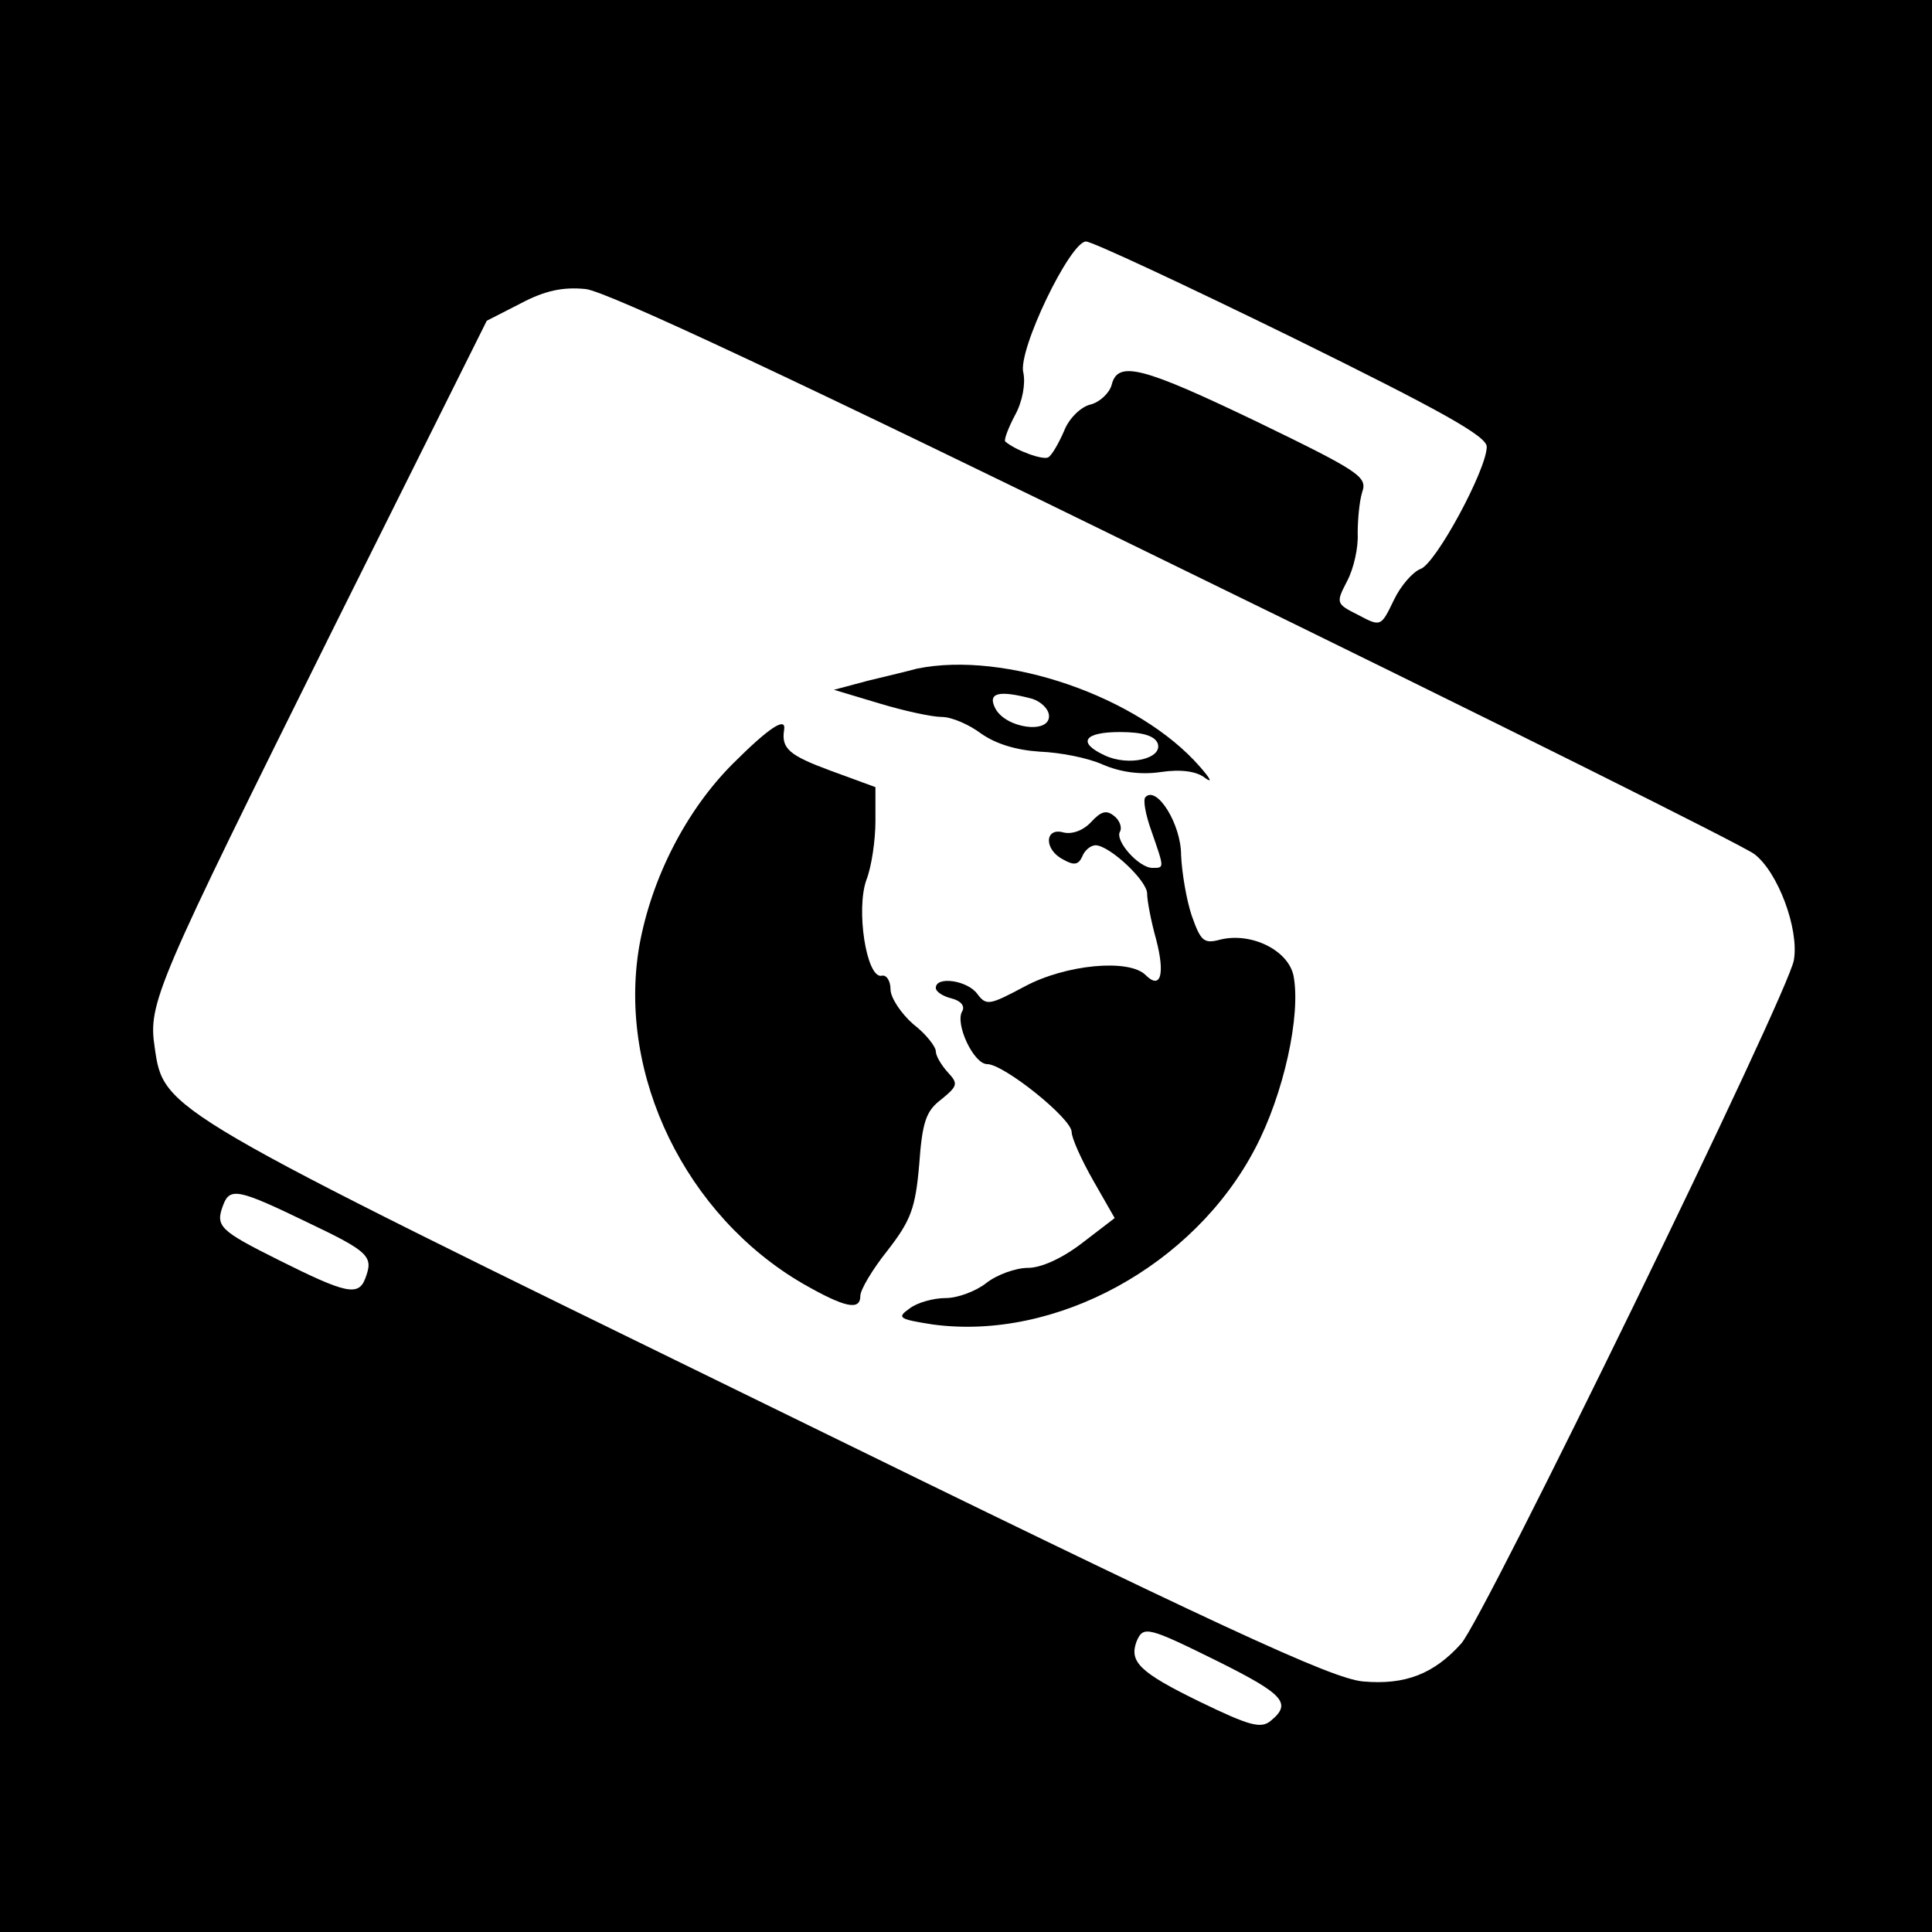 <?xml version="1.0" standalone="no"?>
<!DOCTYPE svg PUBLIC "-//W3C//DTD SVG 20010904//EN"
 "http://www.w3.org/TR/2001/REC-SVG-20010904/DTD/svg10.dtd">
<svg version="1.0" xmlns="http://www.w3.org/2000/svg"
 width="256pt" height="256pt" viewBox="0 0 256 256"
 preserveAspectRatio="xMidYMid meet">
<g transform="translate(0,256) scale(0.1,-0.1)"
fill="#000000" stroke="none">
<path d="M0 1280 l0 -1280 1280 0 1280 0 0 1280 0 1280 -1280 0 -1280 0 0
-1280z m1712 833 c199 -98 258 -131 258 -145 0 -30 -68 -156 -88 -162 -10 -4
-26 -22 -35 -41 -17 -35 -17 -36 -47 -20 -30 15 -30 16 -15 45 9 17 15 45 14
63 0 17 2 42 6 55 7 20 -3 27 -137 92 -154 74 -187 83 -195 50 -3 -11 -16 -23
-28 -26 -13 -3 -29 -19 -35 -35 -7 -16 -16 -32 -21 -35 -7 -4 -43 9 -57 21 -2
2 4 18 13 35 10 18 14 42 11 56 -8 29 62 174 83 174 8 0 130 -57 273 -127z
m-152 -304 c408 -199 753 -371 765 -381 31 -24 59 -99 52 -140 -6 -42 -412
-875 -441 -906 -36 -40 -74 -55 -130 -50 -42 4 -185 70 -791 367 -800 391
-798 389 -810 473 -9 59 1 81 238 558 l202 405 45 23 c32 17 56 22 86 19 28
-3 280 -121 784 -368z m-1152 -869 c82 -39 87 -45 76 -74 -9 -24 -26 -20 -114
24 -80 40 -85 45 -74 74 9 23 21 20 112 -24z m1207 -582 c86 -43 97 -55 69
-78 -13 -11 -28 -7 -94 25 -80 39 -94 53 -84 80 9 21 14 20 109 -27z"/>
<path d="M1215 1674 c-11 -3 -40 -10 -65 -16 l-45 -12 60 -18 c33 -10 70 -18
83 -18 13 0 36 -10 52 -22 20 -14 47 -22 78 -24 26 -1 63 -8 83 -17 23 -10 50
-14 77 -10 27 4 48 1 59 -8 10 -7 7 -1 -7 15 -81 93 -258 154 -375 130z m153
-40 c12 -4 22 -14 22 -23 0 -24 -57 -16 -71 10 -11 21 4 25 49 13z m166 -59
c7 -20 -38 -31 -70 -16 -37 17 -28 31 20 31 30 0 46 -5 50 -15z"/>
<path d="M971 1548 c-62 -62 -108 -152 -124 -242 -29 -171 62 -357 217 -447
56 -32 76 -36 76 -16 0 8 16 35 36 60 31 40 37 56 42 114 4 56 9 71 29 86 22
18 23 21 9 36 -9 10 -16 22 -16 28 0 6 -13 23 -30 36 -16 14 -30 35 -30 46 0
12 -6 20 -12 18 -20 -3 -34 88 -20 127 7 18 12 53 12 78 l0 45 -60 22 c-54 20
-65 29 -61 54 3 18 -20 3 -68 -45z"/>
<path d="M1518 1504 c-4 -3 0 -24 8 -46 17 -49 17 -48 1 -48 -18 0 -50 36 -43
48 3 5 0 15 -8 21 -10 8 -17 6 -30 -8 -10 -11 -25 -17 -37 -14 -25 7 -26 -23
0 -36 14 -8 20 -7 25 4 3 8 11 15 18 15 19 -1 68 -47 68 -64 0 -9 5 -36 12
-61 12 -46 6 -67 -14 -47 -22 22 -106 14 -160 -15 -47 -25 -51 -26 -63 -10
-13 18 -55 24 -55 8 0 -5 9 -11 21 -14 12 -3 18 -10 14 -17 -10 -16 15 -70 33
-70 22 0 112 -72 112 -90 0 -8 13 -37 29 -65 l28 -49 -43 -33 c-26 -20 -54
-33 -72 -33 -16 0 -41 -9 -55 -20 -14 -11 -38 -20 -54 -20 -16 0 -38 -6 -48
-14 -17 -12 -14 -14 31 -21 163 -22 346 78 427 233 38 72 61 177 51 229 -7 34
-56 58 -97 48 -22 -6 -26 -2 -38 32 -7 21 -13 57 -14 80 0 41 -32 92 -47 77z"/>
</g>
</svg>
